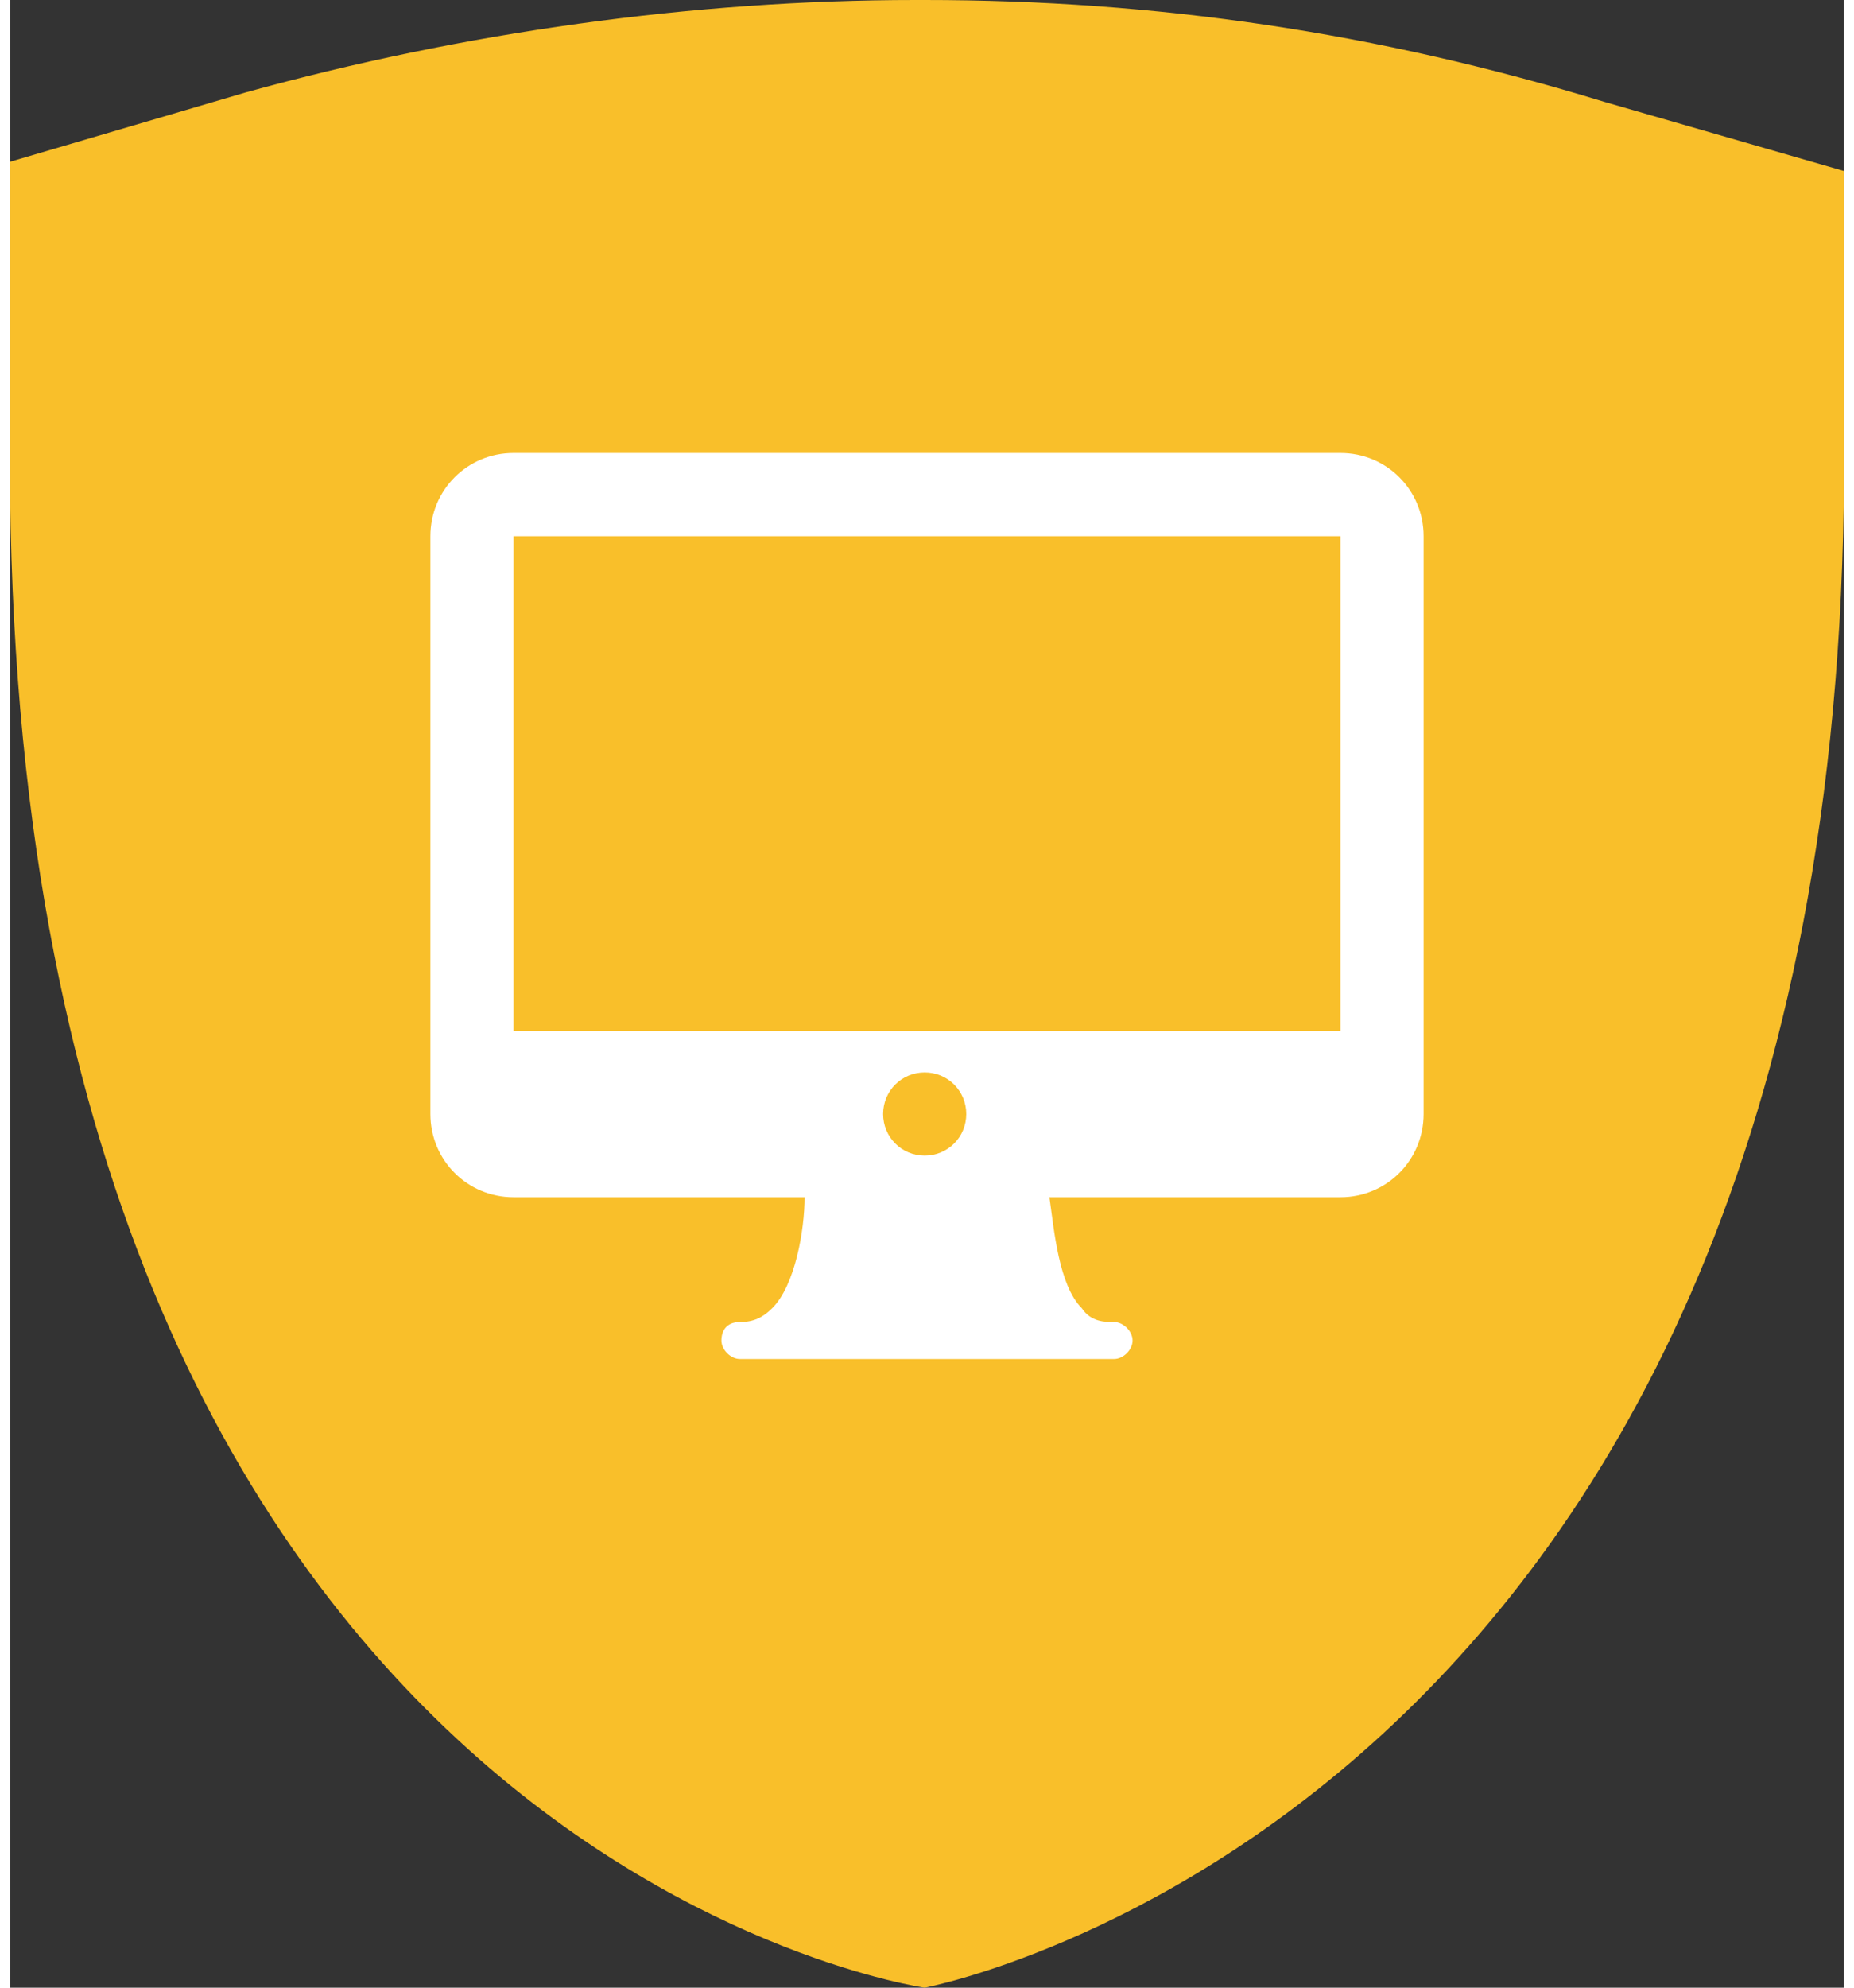 <svg xmlns="http://www.w3.org/2000/svg" id="Laag_1" width="1.4cm" height="1.5cm" viewBox="0 0 39.7 43"><rect x="0" y="0" width="39.7" height="43" fill="#333333" stroke="none"/><defs><style>.cls-1{fill:#f9bf2a;}.cls-1,.cls-2{stroke-width:0px;}.cls-2{fill:#fff;}</style></defs><path class="cls-1" d="M19.8,43S0,40.2,0,10V3.5l5.1-1.5C9.8.7,14.8,0,19.6,0h.2c5,0,9.8.7,14.7,2.2l5.2,1.5v6.5c-.1,29.1-19.9,32.8-19.9,32.8h0Z"></path><path class="cls-2" d="M28.8,9.8H10.9c-1,0-1.8.8-1.8,1.8v12.5c0,1,.8,1.8,1.8,1.8h6.3c0,.7-.2,1.9-.7,2.4-.2.2-.4.3-.7.3s-.4.2-.4.4.2.4.4.4h8.1c.2,0,.4-.2.4-.4s-.2-.4-.4-.4-.5,0-.7-.3c-.5-.5-.6-1.7-.7-2.4h6.3c1,0,1.8-.8,1.8-1.8v-12.5c0-1-.8-1.8-1.8-1.8ZM19.8,25c-.5,0-.9-.4-.9-.9s.4-.9.9-.9.9.4.9.9-.4.9-.9.9ZM10.9,22.3v-10.7h17.9v10.7s-17.9,0-17.9,0Z"></path></svg>